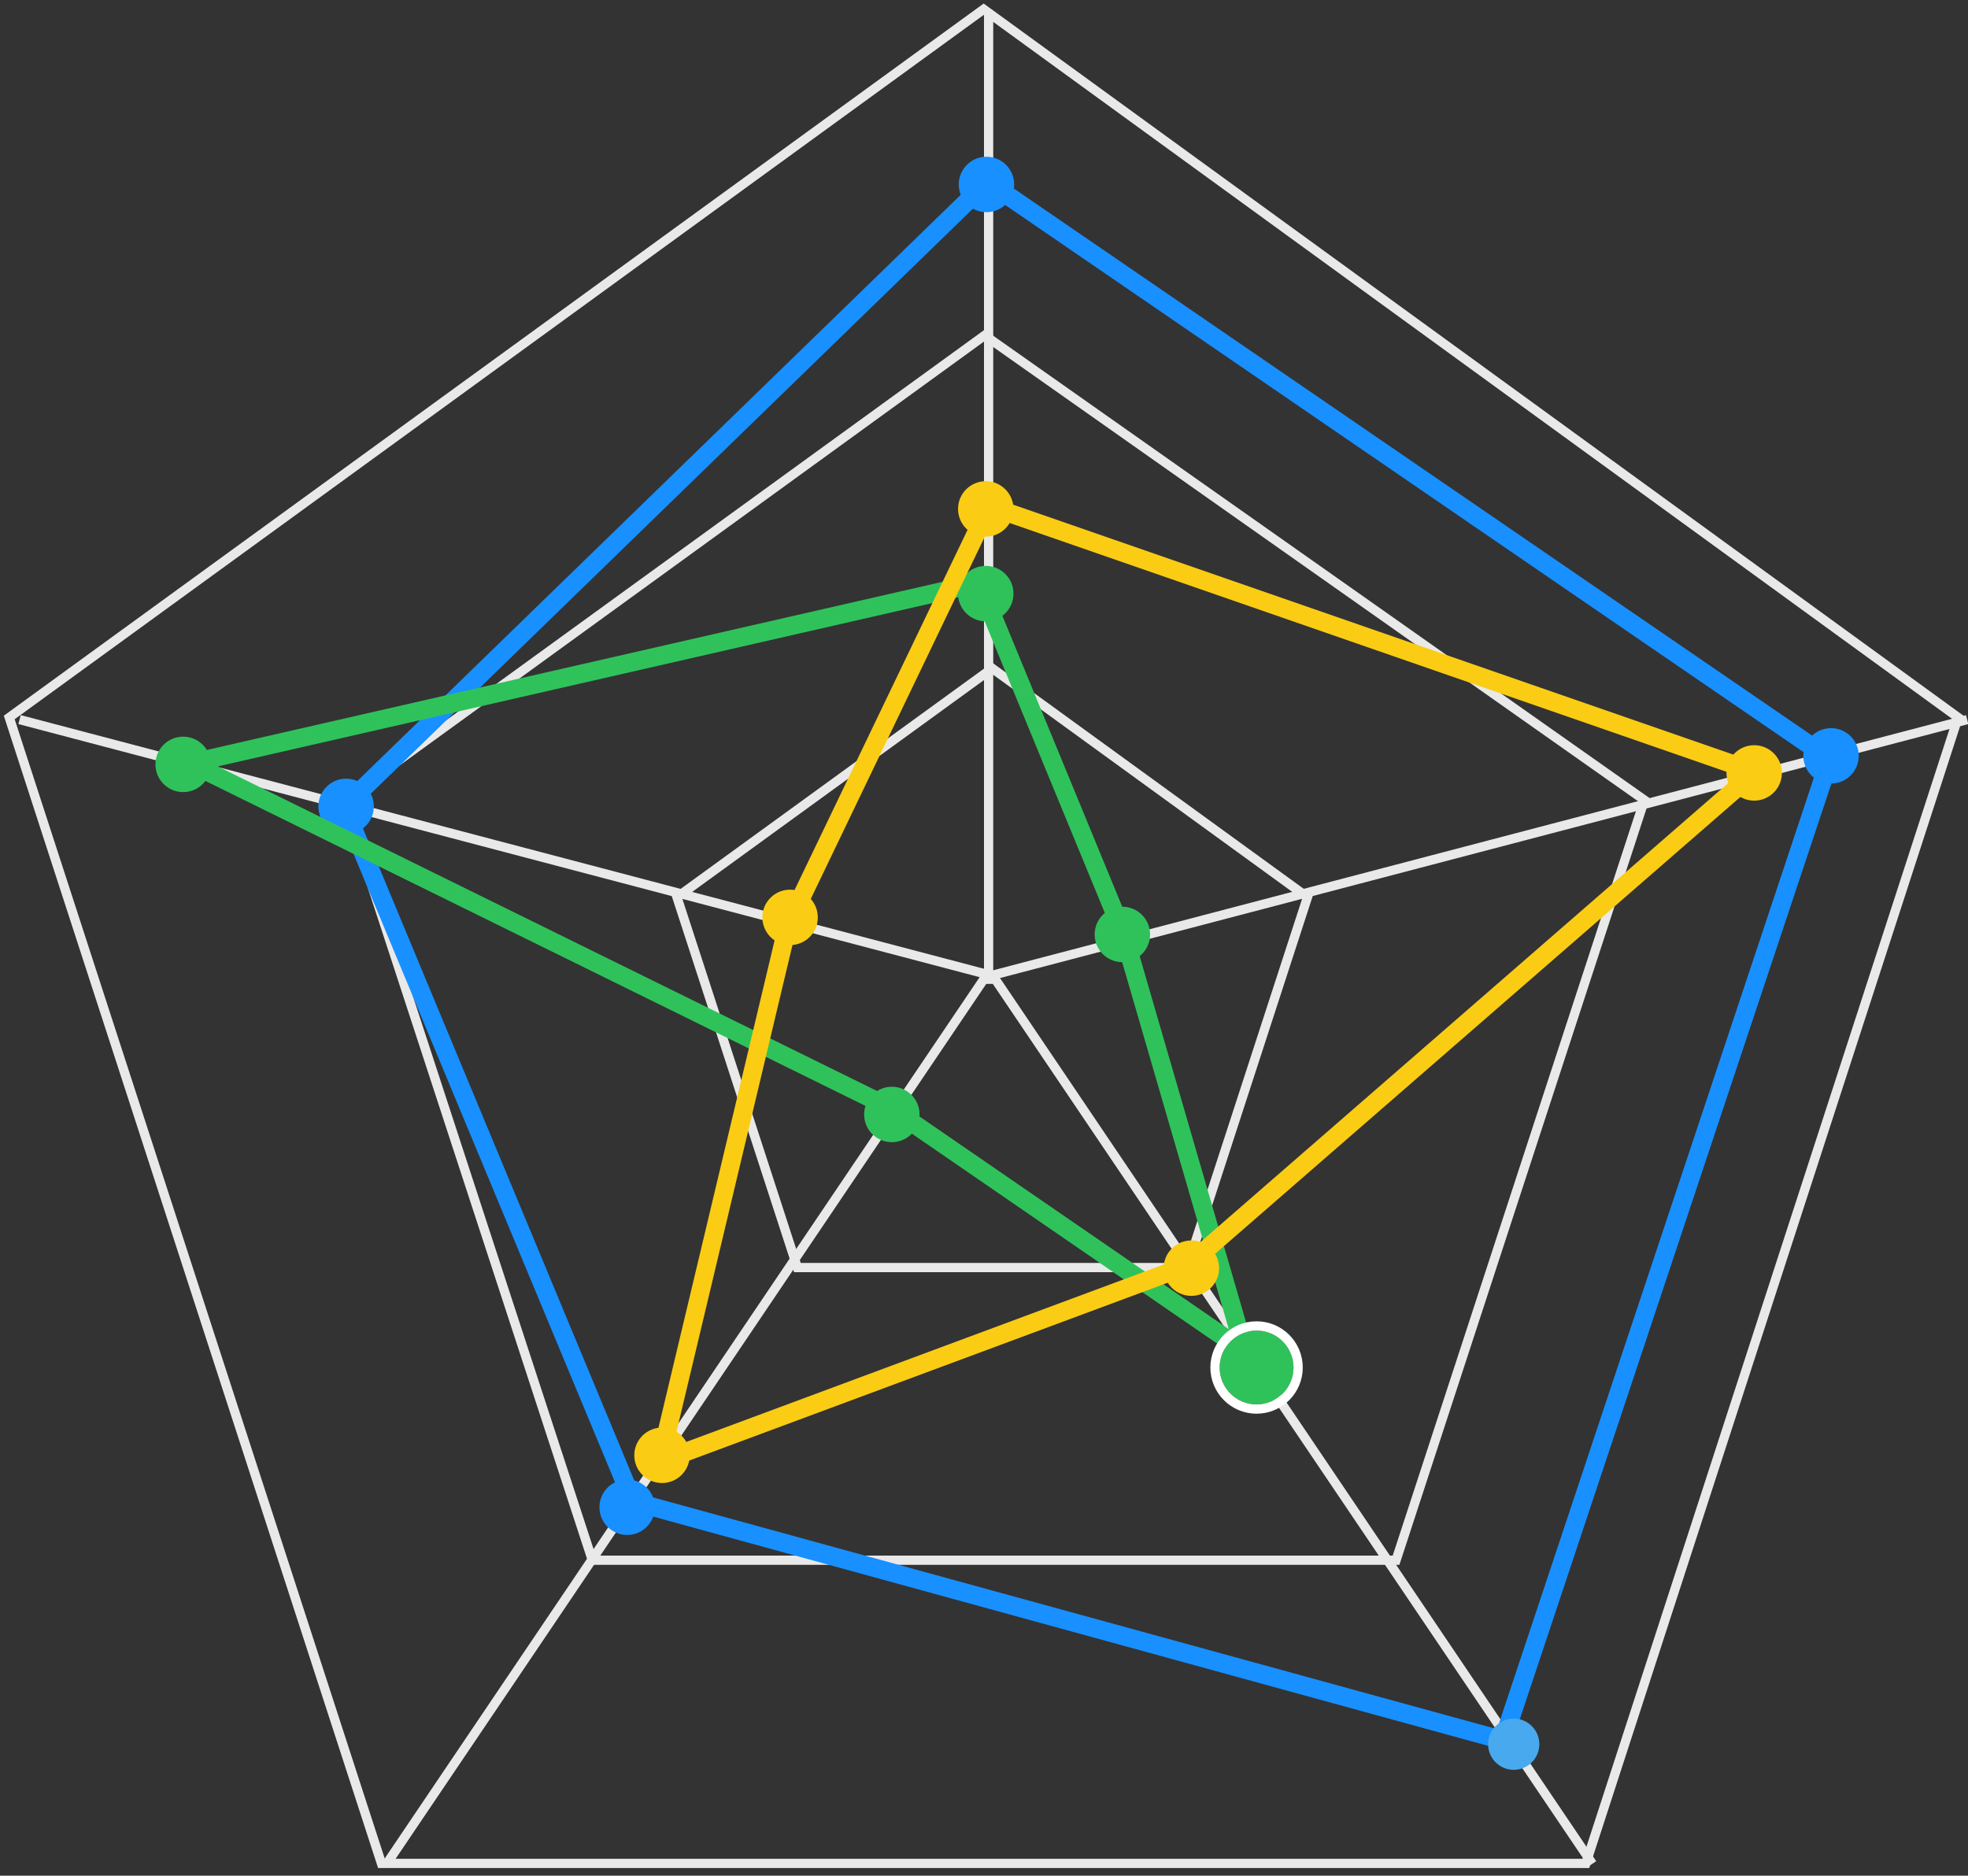 <?xml version="1.0" encoding="UTF-8"?>
<svg width="213px" height="203px" viewBox="0 0 213 203" version="1.1" xmlns="http://www.w3.org/2000/svg" xmlns:xlink="http://www.w3.org/1999/xlink">
    <rect x="0" y="0" width="213" height="203" fill="#333333" stroke="none"/>
    <!-- Generator: Sketch 46.2 (44496) - http://www.bohemiancoding.com/sketch -->
    <title>Group 34</title>
    <desc>Created with Sketch.</desc>
    <defs>
        <circle id="path-1" cx="135" cy="147" r="4"></circle>
    </defs>
    <g id="Templates-模板页面" stroke="none" stroke-width="1" fill="none" fill-rule="evenodd">
        <g id="工作台" transform="translate(-1127, -526)">
            <g id="雷达图" transform="translate(1053, 425)">
                <g id="Group-12" transform="translate(41, 80)">
                    <g id="Group-34" transform="translate(34, 22)">
                        <polygon id="Polygon" stroke="#E9E9E9" points="105.464 0 210.927 76.648 170.644 200.668 40.284 200.668 -2.66453526e-15 76.648"></polygon>
                        <polygon id="Polygon" stroke="#E9E9E9" points="105.573 35.294 176.977 85.589 150.097 167.857 63.111 167.857 36.231 85.589"></polygon>
                        <polygon id="Polygon" stroke="#E9E9E9" points="106.391 71.333 140.511 96.104 127.478 136.183 85.303 136.183 72.271 96.104"></polygon>
                        <path d="M106,105.483 L106,0.178" id="Path-3" stroke="#E9E9E9"></path>
                        <path d="M105.735,104.601 L40.851,200.707" id="Path-3" stroke="#E9E9E9"></path>
                        <path d="M171.346,104.601 L106.462,200.707" id="Path-3" stroke="#E9E9E9" transform="translate(138.904, 152.654) scale(-1, 1) translate(-138.904, -152.654) "></path>
                        <path d="M106.462,104.535 L211.908,76.878" id="Path-2" stroke="#E9E9E9"></path>
                        <path d="M1.116,76.878 L107.076,104.778" id="Path-4" stroke="#E9E9E9"></path>
                        <polygon id="Path-5" stroke="#1890FF" stroke-width="2" points="105.879 18.66 36.231 86.322 67.511 161.498 161.678 187.353 197.048 81.138"></polygon>
                        <circle id="Oval-2" fill="#1890FF" cx="105.766" cy="18.964" r="3"></circle>
                        <circle id="Oval-2-Copy" fill="#1890FF" cx="197.175" cy="80.802" r="3"></circle>
                        <circle id="Oval-2-Copy-3" fill="#49A9EE" cx="162.832" cy="187.769" r="2.772"></circle>
                        <circle id="Oval-2-Copy-4" fill="#1890FF" cx="66.878" cy="162.122" r="3"></circle>
                        <circle id="Oval-2-Copy-2" fill="#1890FF" cx="36.459" cy="86.271" r="3"></circle>
                        <polygon id="Path-7" stroke="#2FC25B" stroke-width="2" points="19.597 81.599 104.945 62.092 120.645 100.2 133.739 145.265 95.472 118.951"></polygon>
                        <g id="Oval-2-Copy-10">
                            <use fill="#2FC25B" fill-rule="evenodd" xlink:href="#path-1"></use>
                            <circle stroke="#FFFFFF" stroke-width="1" cx="135" cy="147" r="4.5"></circle>
                        </g>
                        <circle id="Oval-2-Copy-11" fill="#2FC25B" cx="120.475" cy="100.132" r="3"></circle>
                        <circle id="Oval-2-Copy-12" fill="#2FC25B" cx="105.69" cy="63.244" r="3"></circle>
                        <circle id="Oval-2-Copy-13" fill="#2FC25B" cx="95.525" cy="119.614" r="3"></circle>
                        <circle id="Oval-2-Copy-14" fill="#2FC25B" cx="18.825" cy="81.726" r="3"></circle>
                        <polygon id="Path-6" stroke="#FACC14" stroke-width="2" points="70.422 157.181 127.534 135.96 188.955 82.544 106.063 53.776 84.233 99.222"></polygon>
                        <circle id="Oval-2-Copy-5" fill="#FACC14" cx="105.69" cy="54.079" r="3"></circle>
                        <circle id="Oval-2-Copy-7" fill="#FACC14" cx="84.512" cy="98.284" r="3"></circle>
                        <circle id="Oval-2-Copy-8" fill="#FACC14" cx="70.65" cy="156.502" r="3"></circle>
                        <circle id="Oval-2-Copy-9" fill="#FACC14" cx="127.944" cy="136.248" r="3"></circle>
                        <circle id="Oval-2-Copy-6" fill="#FACC14" cx="188.858" cy="82.65" r="3"></circle>
                    </g>
                </g>
            </g>
        </g>
    </g>
</svg>